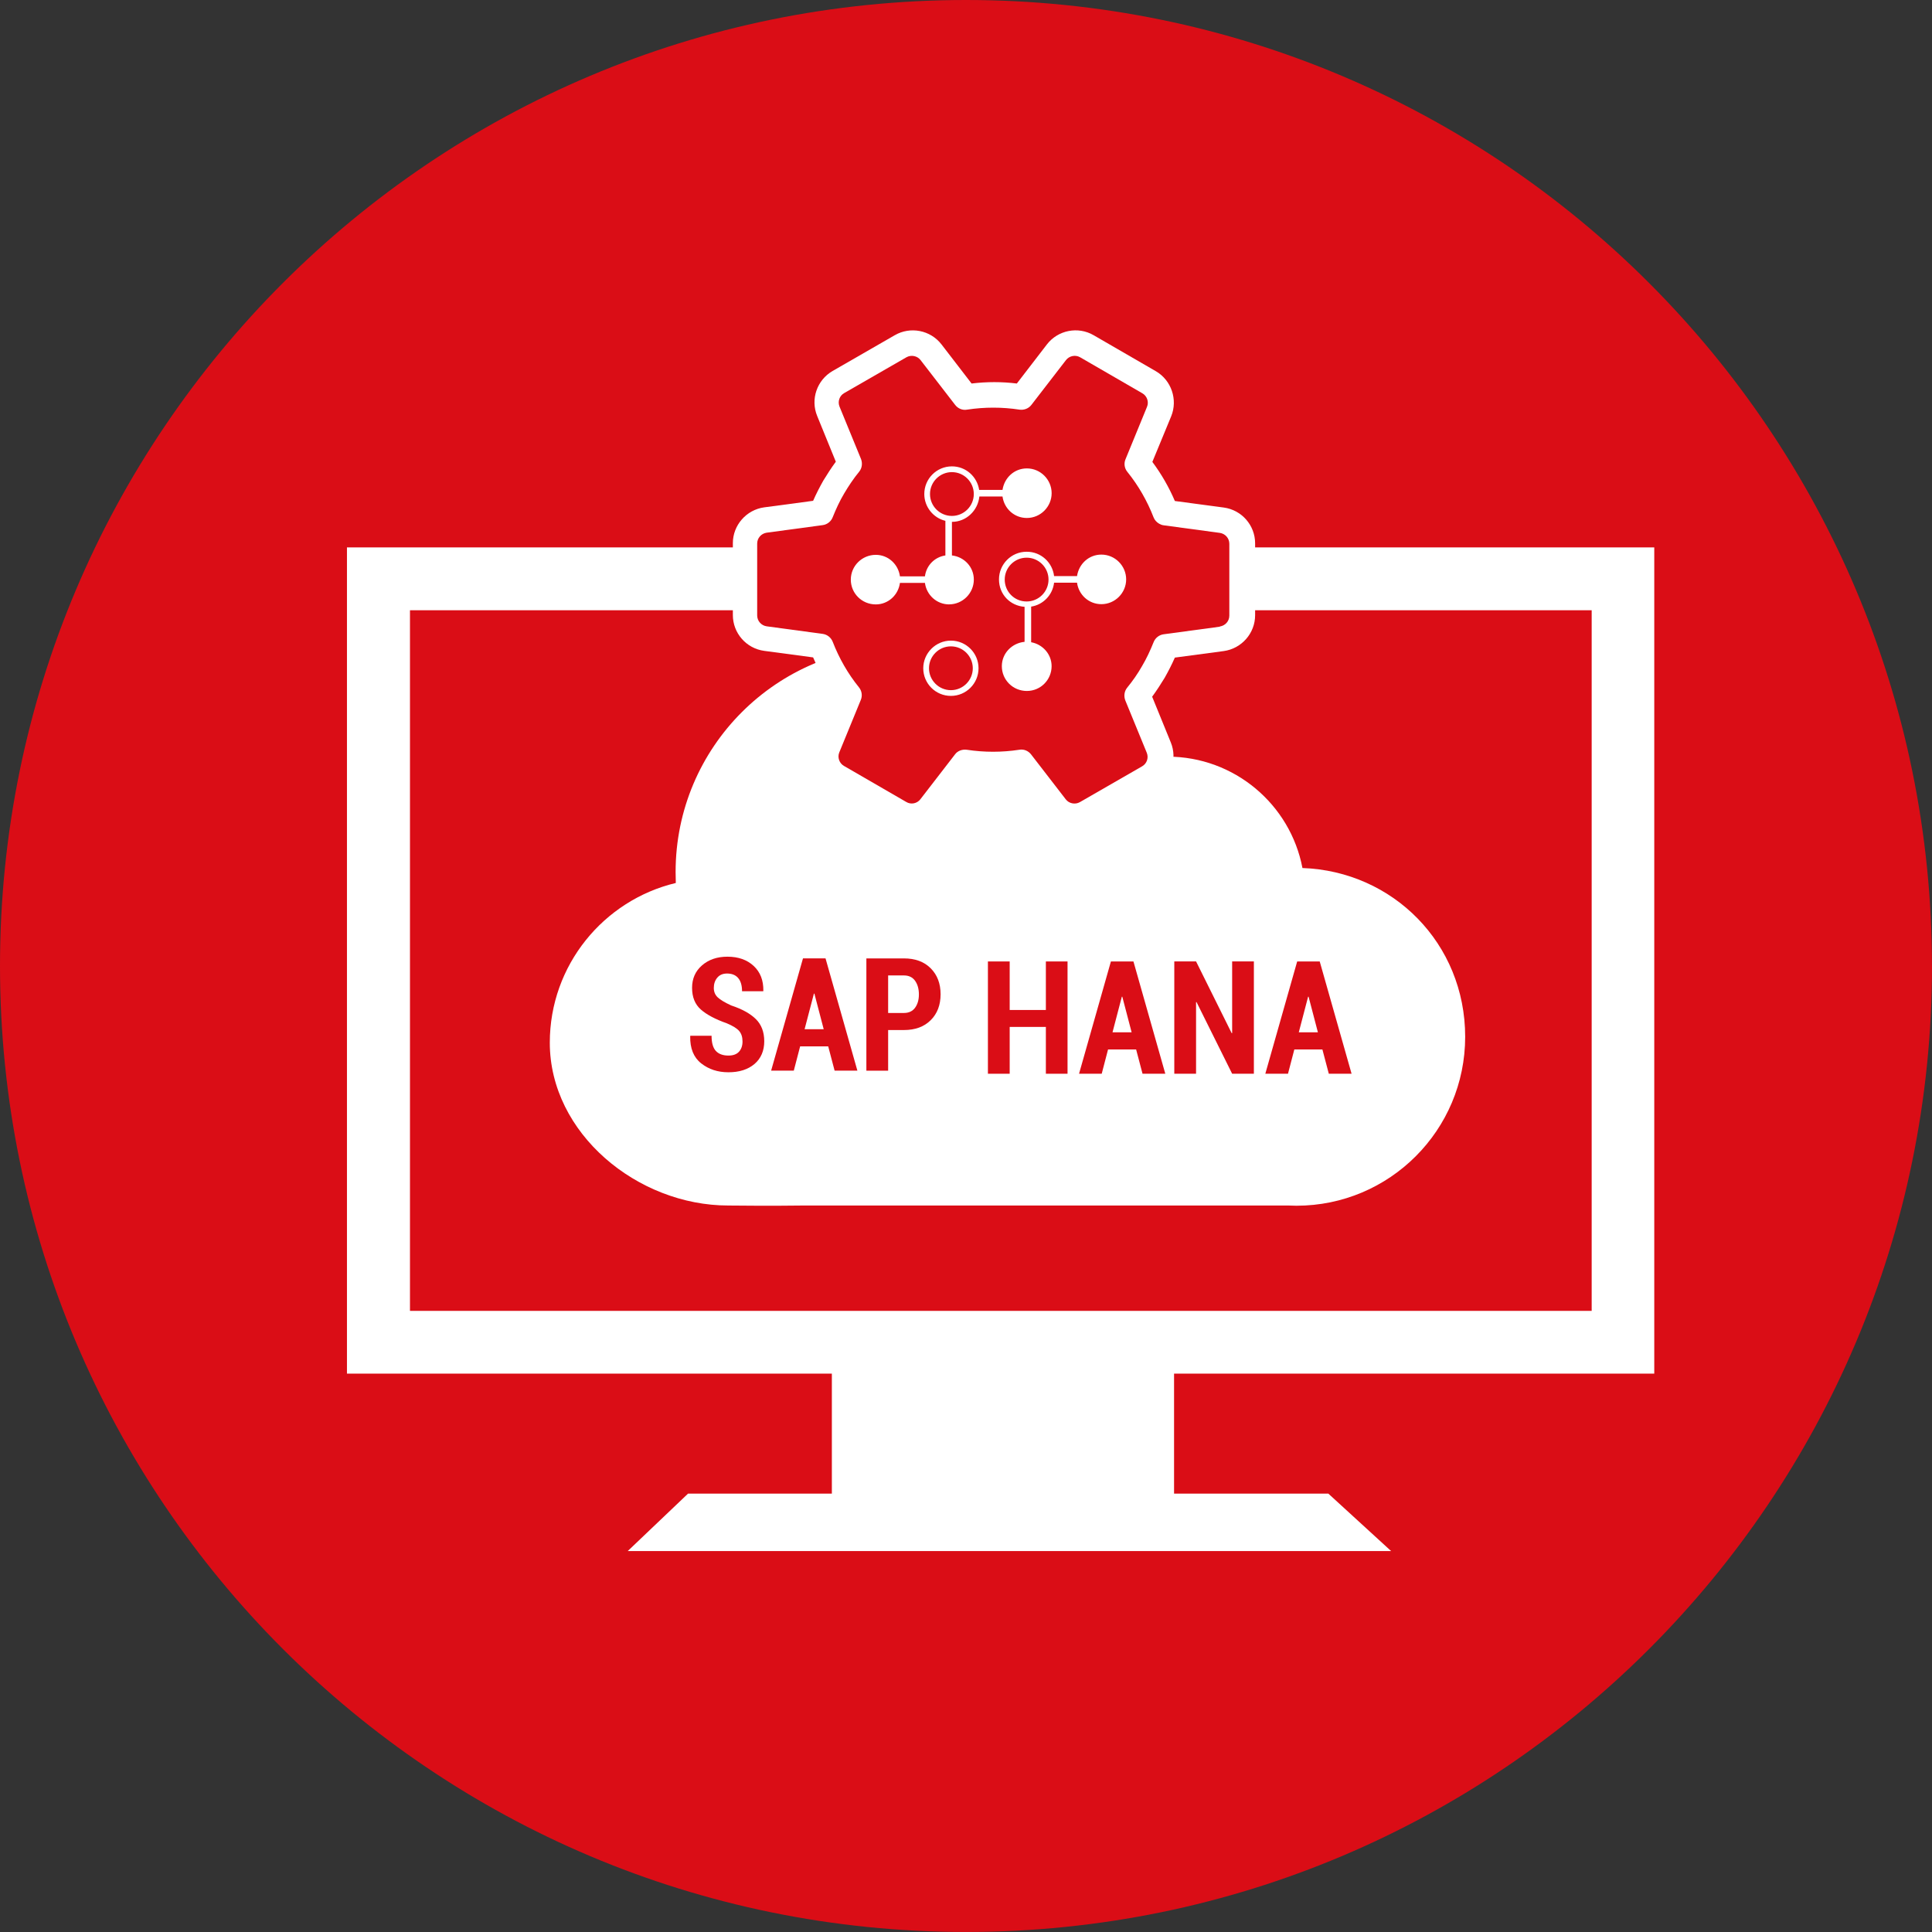 <?xml version="1.0" encoding="UTF-8"?><svg id="Ebene_1" xmlns="http://www.w3.org/2000/svg" viewBox="0 0 576.05 576.05"><rect x="0" y="0" width="576.05" height="576.05" fill="#333333" stroke="none"/><defs><style>.cls-1{fill:#fff;}.cls-2{fill:#da0d16;}.cls-3{fill:#df1d22;}</style></defs><path class="cls-2" d="m576.05,288.02c0,159.07-128.95,288.02-288.02,288.02S0,447.09,0,288.02,128.95,0,288.02,0s288.02,128.95,288.02,288.02Z"/><path class="cls-1" d="m493.24,409.56v-246.34H103.45v246.34h144.58v35.78h-42.88l-17.99,17.13h227.62l-18.72-17.13h-46v-35.78h143.18ZM122.24,181.95h352.34v208.9H122.24v-208.9Z"/><path class="cls-3" d="m388.67,347.13l-14.71-4.35,4.49,14.7,2.83-4.83,5.8,5.64c.95-.66.58-.12,1.42-.97.95-.97.27-.51.97-1.62l-5.48-5.32,4.68-3.25Z"/><path class="cls-1" d="m388.34,258.8c-3.61-18.92-20.26-33.2-40.22-33.2-6.82,0-13.22,1.64-18.89,4.59-10.97-22.27-33.89-37.57-60.39-37.57-37.25,0-67.4,30.17-67.4,67.38,0,1.1.02,2.19.06,3.27-21.54,5.15-37.57,24.54-37.57,47.62,0,27.05,26.15,48.55,53.22,48.55,2.17,0,11.95.15,22.23,0h144.84c.78.04,1.54.06,2.32.06,27.79,0,50.32-22.53,50.32-50.37s-21.56-49.37-48.52-50.32Z"/><path class="cls-1" d="m374.23,183.44v-21.43c0-5.37-3.97-9.95-9.34-10.68l-14.59-1.95c-1.77-4.15-4.03-8.06-6.71-11.66l5.62-13.61c2.01-4.94.06-10.74-4.58-13.43l-18.56-10.74c-4.64-2.69-10.62-1.53-13.92,2.75l-8.97,11.66c-4.46-.55-8.97-.55-13.49,0l-8.97-11.66c-3.3-4.27-9.28-5.43-13.92-2.75l-18.56,10.68c-4.64,2.69-6.65,8.42-4.58,13.43l5.55,13.61c-1.34,1.83-2.56,3.72-3.72,5.62-1.1,1.95-2.14,3.97-3.05,6.04l-14.59,1.95c-5.31.73-9.34,5.31-9.34,10.68v21.43c0,5.37,3.97,9.95,9.34,10.68l14.59,1.95c1.77,4.15,4.03,8.06,6.71,11.66l-5.62,13.61c-2.08,4.94-.06,10.74,4.58,13.43l18.56,10.74c4.64,2.69,10.62,1.53,13.92-2.75l8.97-11.66c4.46.55,8.97.55,13.49,0l8.97,11.66c3.3,4.27,9.28,5.43,13.92,2.75l18.56-10.68c4.64-2.69,6.65-8.42,4.58-13.43l-5.55-13.61c1.34-1.83,2.56-3.72,3.72-5.62,1.1-1.95,2.14-3.97,3.05-6.04l14.59-1.95c5.31-.73,9.34-5.31,9.34-10.68"/><path class="cls-2" d="m363.67,186.86l-16.73,2.26c-1.34.18-2.5,1.1-2.99,2.38-.98,2.44-2.08,4.82-3.42,7.08-1.28,2.26-2.81,4.46-4.46,6.47-.85,1.04-1.04,2.5-.55,3.78l6.41,15.63c.61,1.53,0,3.24-1.4,4.03l-18.56,10.68c-1.4.79-3.24.43-4.21-.85l-10.32-13.37c-.85-1.1-2.2-1.65-3.54-1.4-5.19.79-10.44.79-15.63,0-1.34-.18-2.75.3-3.54,1.4l-10.32,13.37c-.98,1.28-2.81,1.65-4.21.79l-18.56-10.74c-1.4-.79-2.01-2.56-1.4-4.03l6.41-15.63c.55-1.28.3-2.75-.55-3.78-3.3-4.09-5.92-8.67-7.81-13.55-.49-1.28-1.65-2.2-2.99-2.38l-16.73-2.26c-1.59-.24-2.81-1.59-2.81-3.24v-21.43c0-1.65,1.22-2.99,2.81-3.24l16.73-2.26c1.34-.18,2.5-1.1,2.99-2.38.98-2.44,2.07-4.82,3.42-7.08,1.34-2.26,2.81-4.46,4.46-6.47.85-1.04,1.04-2.5.55-3.78l-6.41-15.63c-.61-1.53,0-3.24,1.4-4.03l18.56-10.68c1.4-.79,3.24-.43,4.21.85l10.32,13.37c.85,1.1,2.2,1.65,3.54,1.4,5.19-.79,10.44-.79,15.63,0,1.34.18,2.69-.3,3.54-1.4l10.32-13.37c.98-1.28,2.81-1.65,4.21-.85l18.56,10.74c1.4.79,2.01,2.56,1.4,4.03l-6.41,15.63c-.55,1.28-.31,2.75.55,3.78,3.3,4.09,5.92,8.67,7.81,13.55.3.79.92,1.47,1.65,1.89.43.24.85.43,1.4.49l16.73,2.26c1.59.24,2.81,1.59,2.81,3.24v21.43c0,1.65-1.22,2.99-2.81,3.23"/><path class="cls-1" d="m282.97,180.2c4.09,0,7.39-3.36,7.39-7.39,0-3.78-2.87-6.78-6.53-7.2v-10.01h0c4.27,0,7.75-3.36,8.18-7.57h6.9c.49,3.6,3.48,6.41,7.26,6.41,4.09,0,7.39-3.36,7.39-7.39s-3.3-7.39-7.39-7.39c-3.78,0-6.71,2.81-7.26,6.41h-6.96c-.61-3.97-3.97-7.02-8.12-7.02-4.58,0-8.24,3.72-8.24,8.24,0,3.85,2.69,7.14,6.29,8v10.32c-3.24.49-5.68,2.99-6.1,6.23h-7.45c-.49-3.6-3.48-6.41-7.2-6.41-4.09,0-7.45,3.3-7.45,7.39s3.3,7.39,7.45,7.39c3.72,0,6.71-2.81,7.2-6.41h7.45c.49,3.6,3.48,6.41,7.26,6.41h-.06Zm-5.68-32.9c0-3.6,2.93-6.53,6.53-6.53s6.53,2.93,6.53,6.53-2.93,6.53-6.53,6.53-6.53-2.93-6.53-6.53Z"/><path class="cls-1" d="m306.1,164.51c-4.58,0-8.24,3.72-8.24,8.24s3.36,7.87,7.63,8.18v10.44c-3.78.37-6.78,3.42-6.78,7.26,0,4.09,3.3,7.39,7.45,7.39s7.39-3.36,7.39-7.39c0-3.6-2.69-6.53-6.1-7.14v-10.62c3.6-.55,6.41-3.48,6.84-7.14h6.84c.49,3.6,3.48,6.41,7.26,6.41,4.09,0,7.39-3.36,7.39-7.39s-3.3-7.39-7.39-7.39c-3.78,0-6.72,2.81-7.26,6.41h-6.84c-.49-4.09-3.91-7.26-8.12-7.26h-.06Zm0,14.83c-3.66,0-6.53-2.93-6.53-6.53s2.93-6.53,6.53-6.53,6.53,2.93,6.53,6.53-2.93,6.53-6.53,6.53Z"/><path class="cls-1" d="m291.76,199.25c0-4.58-3.72-8.24-8.24-8.24s-8.24,3.72-8.24,8.24,3.66,8.24,8.24,8.24,8.24-3.72,8.24-8.24Zm-14.77,0c0-3.6,2.93-6.53,6.53-6.53s6.53,2.93,6.53,6.53-2.93,6.53-6.53,6.53-6.53-2.93-6.53-6.53Z"/><path class="cls-2" d="m221.39,310.54c0-1.33-.34-2.38-1.02-3.16-.68-.78-1.91-1.53-3.67-2.27-3.43-1.21-6.02-2.59-7.75-4.12-1.73-1.54-2.6-3.68-2.6-6.45s.99-4.98,2.96-6.7c1.98-1.72,4.5-2.59,7.57-2.59,3.25,0,5.86.92,7.84,2.76,1.98,1.84,2.93,4.31,2.88,7.41l-.05.14h-6.3c0-1.73-.39-3.05-1.16-3.95-.77-.9-1.88-1.34-3.32-1.34-1.24,0-2.21.41-2.9,1.23s-1.04,1.84-1.04,3.07c0,1.14.39,2.07,1.17,2.81.78.73,2.12,1.54,4.02,2.41,3.24,1.07,5.69,2.43,7.35,4.07,1.66,1.64,2.5,3.84,2.5,6.62s-.97,5.12-2.92,6.77c-1.95,1.64-4.53,2.46-7.75,2.46s-5.89-.89-8.14-2.66c-2.25-1.77-3.34-4.47-3.27-8.09l.05-.14h6.32c0,2.1.43,3.62,1.28,4.53.85.92,2.11,1.38,3.76,1.38,1.39,0,2.44-.38,3.14-1.15.7-.77,1.05-1.79,1.05-3.06Z"/><path class="cls-2" d="m246.94,311.99h-8.37l-1.89,7.24h-6.76l9.5-33.48h6.72l9.5,33.48h-6.79l-1.91-7.24Zm-7.04-5.11h5.7l-2.78-10.62h-.14l-2.78,10.62Z"/><path class="cls-2" d="m264.81,307.12v12.12h-6.49v-33.48h11.2c3.36,0,6.02.98,7.98,2.95,1.96,1.97,2.95,4.55,2.95,7.74s-.98,5.78-2.95,7.73c-1.96,1.96-4.62,2.94-7.98,2.94h-4.71Zm0-5.09h4.71c1.45,0,2.56-.52,3.32-1.56.76-1.04,1.14-2.37,1.14-3.98s-.38-2.99-1.14-4.06c-.76-1.06-1.87-1.59-3.32-1.59h-4.71v11.2Z"/><path class="cls-2" d="m318.3,320.15h-6.46v-13.96h-10.79v13.96h-6.49v-33.48h6.49v14.47h10.79v-14.47h6.46v33.48Z"/><path class="cls-2" d="m338.75,312.91h-8.37l-1.89,7.24h-6.76l9.5-33.48h6.72l9.5,33.48h-6.79l-1.91-7.24Zm-7.04-5.11h5.7l-2.78-10.62h-.14l-2.78,10.62Z"/><path class="cls-2" d="m373.86,320.15h-6.48l-10.62-21.37-.14.02v21.34h-6.49v-33.48h6.49l10.62,21.39.14-.02v-21.37h6.48v33.48Z"/><path class="cls-2" d="m394.29,312.91h-8.37l-1.89,7.24h-6.76l9.5-33.48h6.72l9.5,33.48h-6.79l-1.91-7.24Zm-7.04-5.11h5.7l-2.78-10.62h-.14l-2.78,10.62Z"/></svg>